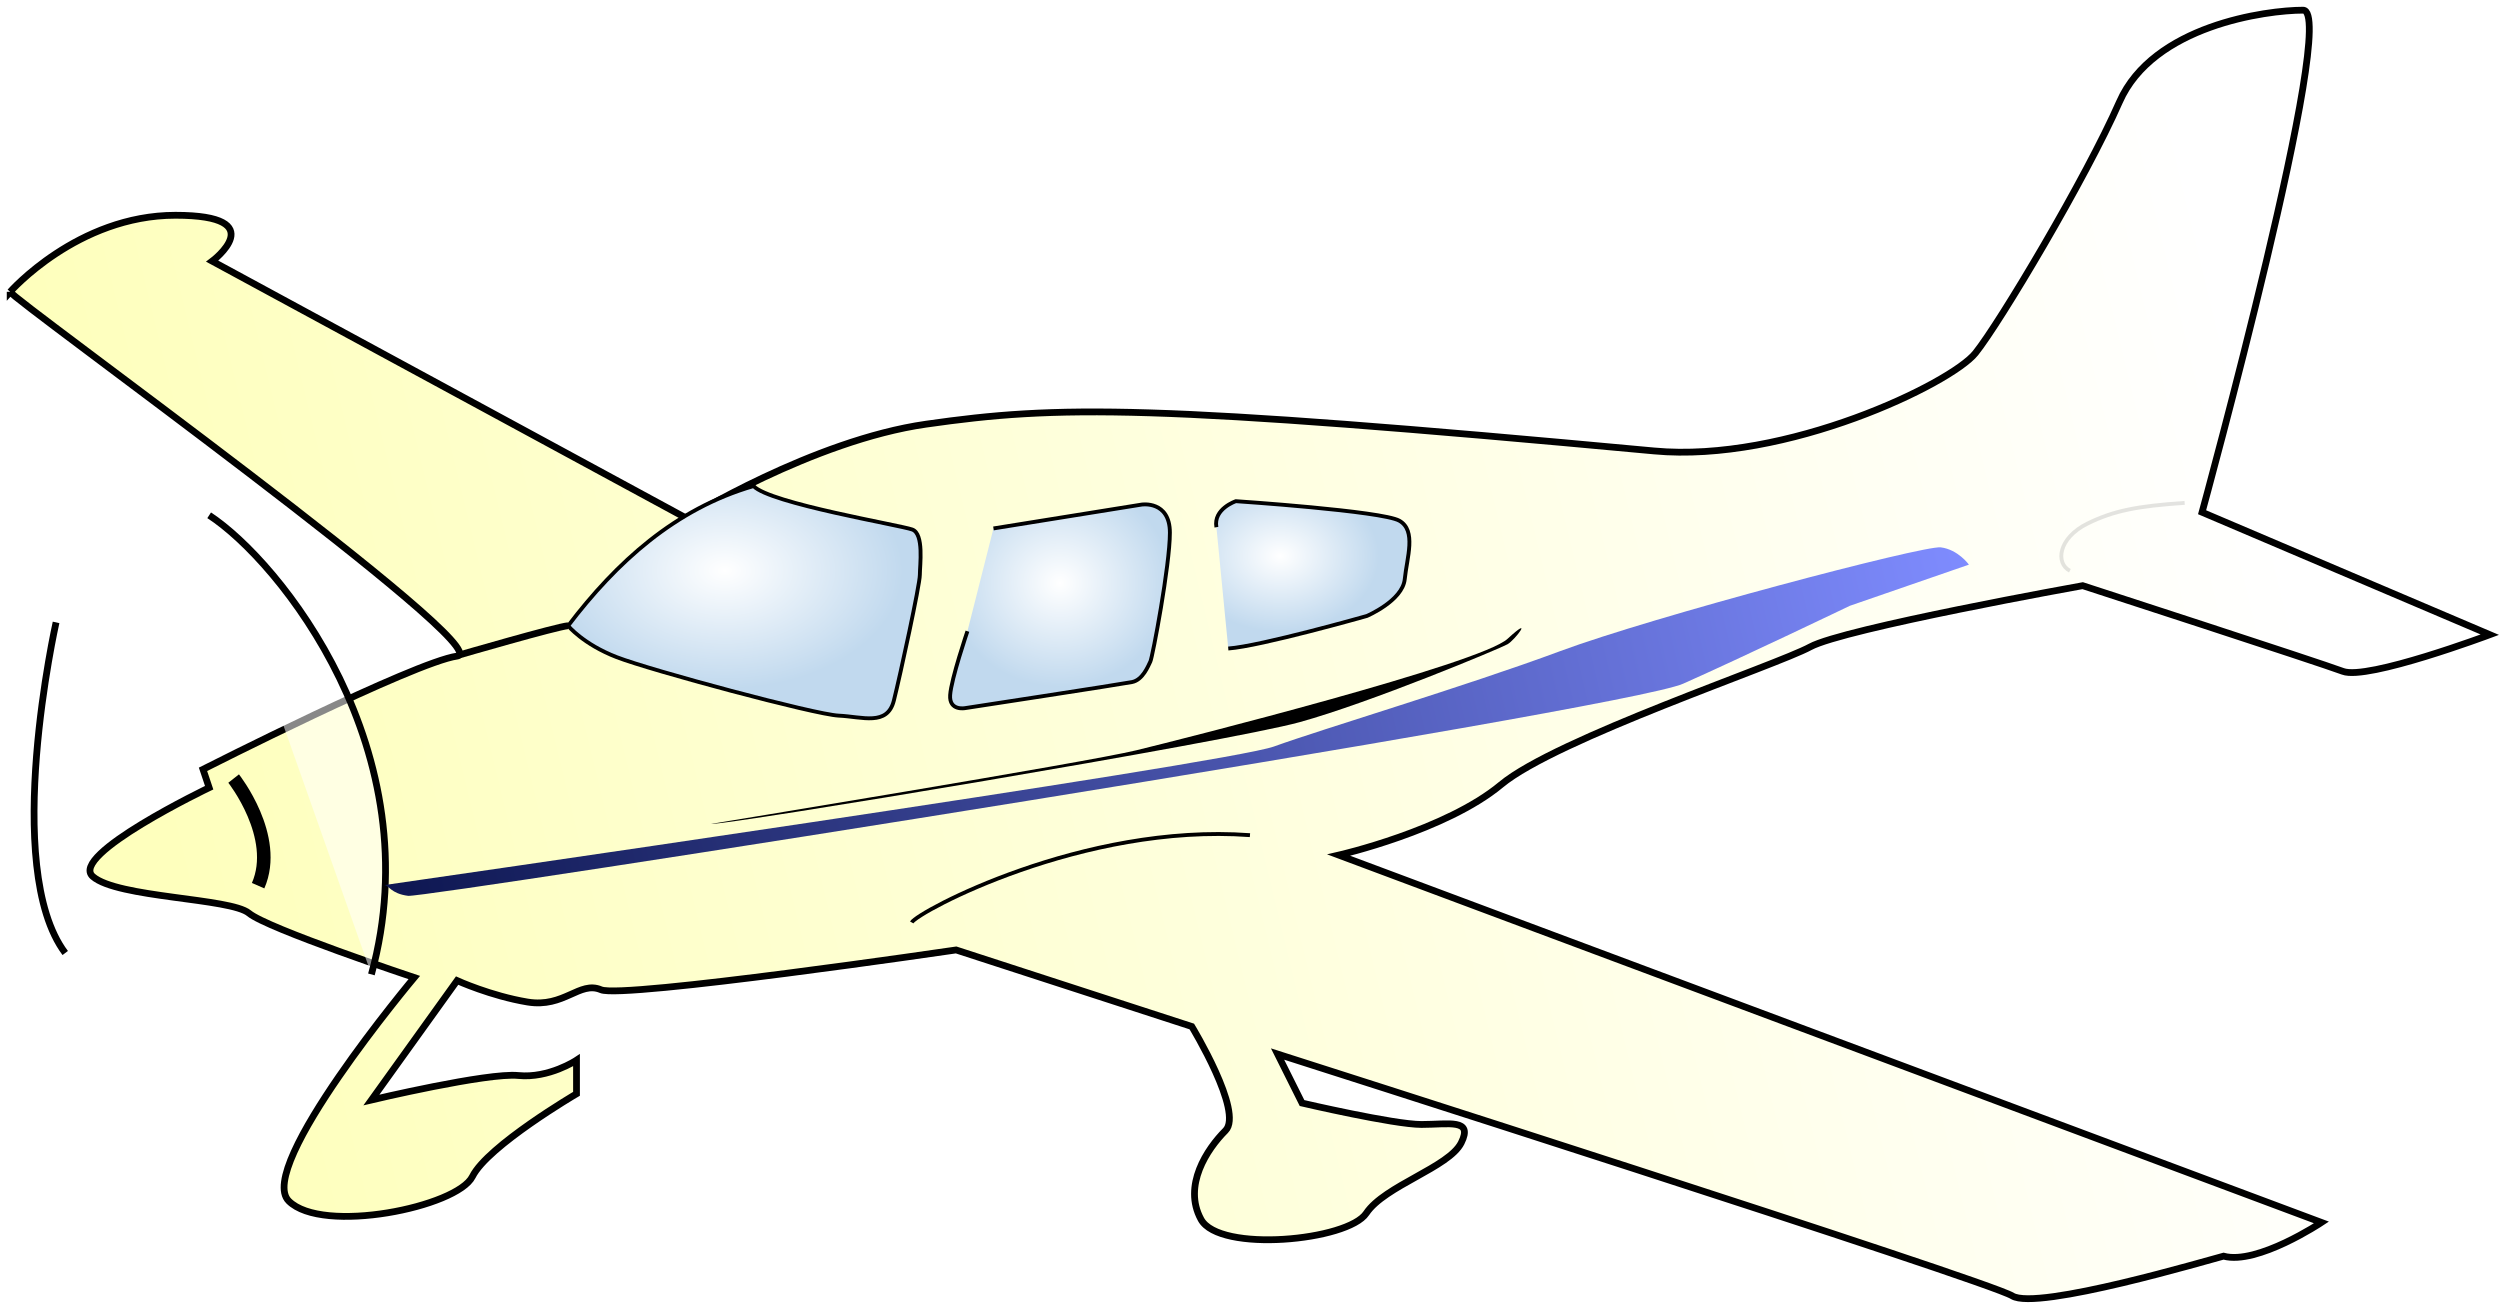 <?xml version="1.0" encoding="UTF-8"?>
<svg version="1.0" viewBox="0 0 368.73 193.05" xmlns="http://www.w3.org/2000/svg" xmlns:xlink="http://www.w3.org/1999/xlink">
<defs>
<linearGradient id="a">
<stop stop-color="#fff" offset="0"/>
<stop stop-color="#c1d9ee" offset="1"/>
</linearGradient>
<radialGradient id="d" cx="334.91" cy="364.15" r="16.493" gradientTransform="matrix(1 0 0 .929 0 26.031)" gradientUnits="userSpaceOnUse" xlink:href="#a"/>
<radialGradient id="c" cx="285.48" cy="359.91" r="26.284" gradientTransform="matrix(1 0 0 .663 0 123.88)" gradientUnits="userSpaceOnUse" xlink:href="#a"/>
<radialGradient id="b" cx="367.39" cy="359.36" r="14.543" gradientTransform="matrix(1 0 0 .767 0 84.713)" gradientUnits="userSpaceOnUse" xlink:href="#a"/>
<linearGradient id="f" x1="508.76" x2="203.19" y1="330.22" y2="404.13" gradientUnits="userSpaceOnUse">
<stop stop-color="#fff" offset="0"/>
<stop stop-color="#feffbd" offset="1"/>
</linearGradient>
<linearGradient id="e" x1="239.58" x2="468.97" y1="412.87" y2="359.05" gradientUnits="userSpaceOnUse">
<stop stop-color="#0f1853" offset="0"/>
<stop stop-color="#7f8cff" offset="1"/>
</linearGradient>
<filter id="i">
<feGaussianBlur stdDeviation="0.357"/>
</filter>
<filter id="h">
<feGaussianBlur stdDeviation="0.647"/>
</filter>
<filter id="g" x="-.16" y="-.018" width="1.321" height="1.036">
<feGaussianBlur stdDeviation="0.374"/>
</filter>
</defs>
<g transform="translate(-178.57 -278.33)">
<path d="m180.07 321.37s9.93-11.29 24.38-11.29 5.42 6.77 5.42 6.77l69.98 37.93s18.64-11.51 35.32-13.89c19.49-2.78 32.85-2.98 107.36 3.95 19.42 1.81 43.8-9.93 47.41-14.44 3.62-4.52 16.26-25.74 21.23-37.03 4.96-11.29 21.67-13.54 27.09-13.54 5.41 0-14.9 74.05-14.9 74.05l42.44 18.06s-18.06 6.77-21.67 5.41c-3.62-1.35-38.38-12.64-38.38-12.64s-35.22 6.32-40.19 9.03-37.47 13.55-45.6 20.32-23.93 10.39-23.93 10.39l144.94 54.18s-9.49 6.32-14.45 4.97c-1.81 0.45-27.55 8.12-31.16 5.86-3.61-2.25-108.36-35.67-108.36-35.67l3.61 7.23s13.54 3.16 17.61 3.16c4.06 0 7.67-0.9 5.87 2.71-1.81 3.61-11.29 6.32-14 10.38-2.71 4.07-21.67 5.87-24.38 0.91-2.71-4.97 0.9-10.39 3.61-13.1s-4.97-15.35-4.97-15.35l-34.76-11.29s-49.22 7.23-52.38 5.87c-3.16-1.35-5.42 2.71-10.84 1.81-5.41-0.9-10.38-3.16-10.38-3.16l-12.64 17.61s17.15-4.07 21.67-3.61c4.51 0.45 8.58-2.26 8.58-2.26v4.96s-13.1 7.68-15.35 12.2c-2.26 4.51-22.13 8.57-27.09 3.61-4.97-4.97 18.51-32.96 18.51-32.96s-21.68-7.23-24.38-9.49c-2.71-2.25-19.42-2.25-23.03-5.41s17.16-13.1 17.16-13.1l-0.91-2.71s31.16-15.8 37.48-16.7c6.32-0.91-65.92-52.83-65.92-53.73z" fill="url(#f)" fill-rule="evenodd" stroke="#000"/>
<path d="m186.84 370.13s-8.13 36.12 1.35 48.76" fill="#fff" fill-opacity=".809" fill-rule="evenodd" filter="url(#g)" stroke="#000"/>
<path d="m209.42 354.33c10.38 6.77 32.96 34.76 23.93 67.72" fill="#fff" fill-opacity=".533" fill-rule="evenodd" filter="url(#h)" stroke="#000"/>
<path d="m325.1 356.27 21.87-3.52s4.15-0.63 4.15 4.15c0 4.79-2.56 18.36-2.88 19s-1.11 2.72-2.71 3.03c-1.6 0.32-24.59 3.84-24.59 3.84s-2.39 0.47-2.23-1.92 2.55-9.42 2.55-9.42" fill="url(#d)" fill-rule="evenodd" stroke="#000" stroke-width=".572"/>
<path d="m357.98 356.09c-0.48-2.72 2.87-3.84 2.87-3.84s21.55 1.44 24.11 2.88c2.55 1.44 1.12 5.43 0.8 8.62s-5.59 5.43-5.59 5.43-15.69 4.46-20.44 4.8" fill="url(#b)" fill-rule="evenodd" stroke="#000" stroke-width=".572"/>
<path d="m283.43 399.85s55.55-9.1 62.74-10.86c7.18-1.75 50.76-12.77 54.75-16.44s1.12 0.16 0 0.8c-1.11 0.64-20.27 8.62-30.65 11.49-10.37 2.87-84.29 15.17-86.84 15.01z" fill-rule="evenodd"/>
<path d="m235.26 408.87s124.2-17.88 131.22-20.44c7.02-2.55 28.42-8.94 42.14-14.04 13.73-5.11 53.64-15.65 56.2-15.33 2.55 0.32 4.15 2.55 4.15 2.55l-17.56 6.07s-15.97 7.66-24.59 11.49c-8.62 3.84-185.5 31.61-188.05 31.29s-2.87-1.59-3.51-1.59z" fill="url(#e)" fill-rule="evenodd"/>
<path d="m213.03 393.16s6.77 8.58 3.61 15.8" fill="none" stroke="#000" stroke-width="2"/>
<path d="m313.04 414.38c0.9-1.58 25.29-14.68 49.89-12.87" fill="none" stroke="#000" stroke-width=".572"/>
<path d="m483.86 362.51c-2.12-1.07-1.78-4.81 2.64-6.98 3.87-1.9 7.39-2.56 14.29-3.03" fill="none" filter="url(#i)" opacity=".33" stroke="#000" stroke-width=".572"/>
<path d="m246.22 374.96s14.51-4.22 16.14-4.34" fill="none" stroke="#000"/>
<path d="m262.36 370.63s2.23 2.72 7.18 4.63c4.95 1.92 29.22 8.46 32.73 8.62s7.18 1.6 8.14-2.23 3.83-17.08 3.83-18.52 0.64-6.07-1.12-6.7c-1.75-0.64-21.01-3.86-23.41-6.41-11.55 3.36-20.19 11.2-27.35 20.61z" fill="url(#c)" fill-rule="evenodd" stroke="#000" stroke-width=".572"/>
</g>
</svg>
